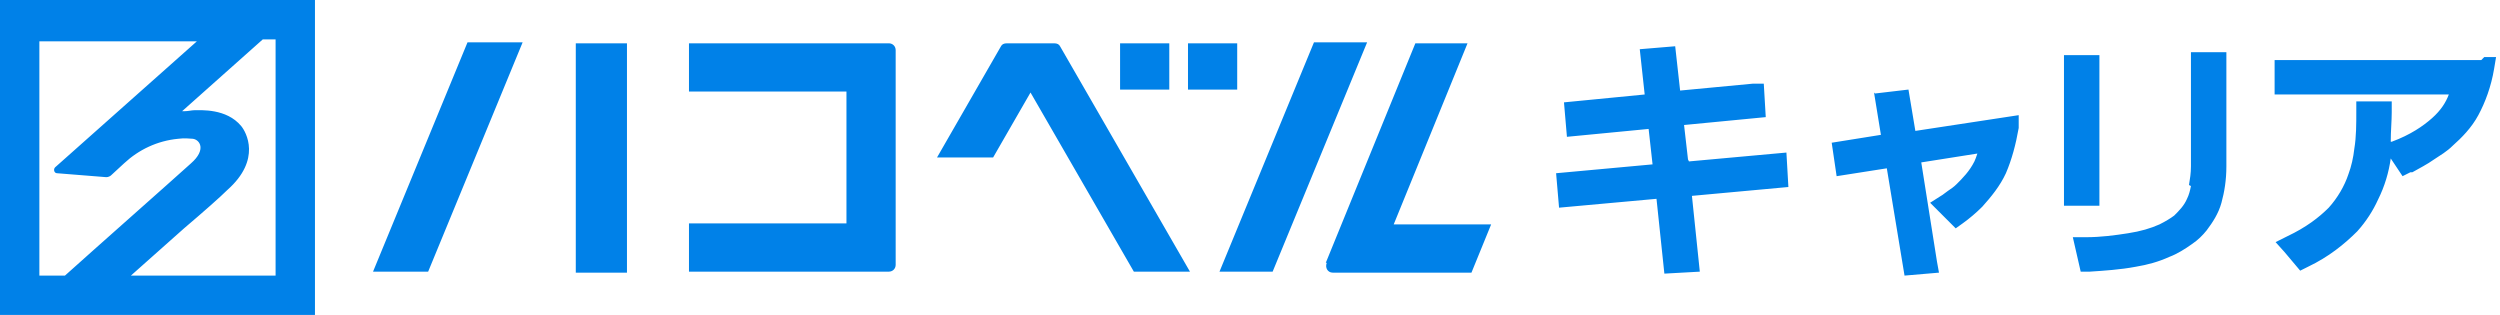 <?xml version="1.0" encoding="UTF-8"?>
<svg xmlns="http://www.w3.org/2000/svg" version="1.1" viewBox="0 0 254 32">
  <defs>
    <style>
      .cls-1 {
        fill: #0081e8;
      }
    </style>
  </defs>
  <!-- Generator: Adobe Illustrator 28.7.10, SVG Export Plug-In . SVG Version: 1.2.0 Build 236)  -->
  <g>
    <g id="_レイヤー_1" data-name="レイヤー_1">
      <path class="cls-1" d="M0,32V0h32v32H0ZM4,4v24h2.6c3-2.7,10.7-9.5,12.8-11.4,1.6-1.4.9-2.4.2-2.5-.3,0-.8-.1-1.5,0-2.1.2-4,1.1-5.5,2.5l-1.3,1.2c-.1.1-.3.2-.5.2l-5-.4c-.3,0-.4-.4-.2-.6l14.4-12.8H4ZM13.3,28h14.7V4h-1.3l-8.2,7.3c0,0,.2,0,.2,0,.4,0,.8-.1,1-.1,0,0,0,0,0,0,.7,0,3.3-.2,4.8,1.6.5.6,2.1,3.4-1.4,6.5-.7.7-2.4,2.2-4.4,3.9-1.8,1.6-3.7,3.3-5.4,4.8ZM37.9,27.6l9.6-23.3h5.6l-9.6,23.3h-5.6ZM63.7,4.4h-5.2v23.3h5.2V4.4h0ZM134.7,26.7l9.1-22.3h5.3l-7.5,18.4h9.9l-2,4.9h-14.1c-.5,0-.8-.5-.6-1ZM171.6,16.4l9.9-.9.2,3.5-9.8.9.8,7.7-3.6.2-.8-7.6-9.9.9-.3-3.5,9.8-.9-.4-3.6-8.3.8-.3-3.5,8.2-.8-.5-4.6,3.6-.3.5,4.5,7.4-.7h1.1c0,0,.2,3.4.2,3.4l-8.3.8.4,3.5ZM190.5,9.5l3.4-.4h0s.7,4.2.7,4.2l10.5-1.6v1.3c-.3,1.7-.7,3.2-1.3,4.6-.6,1.3-1.5,2.4-2.4,3.4-.6.6-1.3,1.2-2,1.7l-.7.5-2.6-2.6,1.1-.7c.2-.1.4-.3.7-.5.3-.2.6-.4.9-.7.6-.6,1.3-1.3,1.8-2.3.1-.2.2-.5.3-.8l-5.7.9,1.6,10.1.2,1.1-3.5.3-1.8-10.9-5.1.8-.5-3.4,5-.8-.7-4.3ZM213.3,19.8V5.6h-3.6v15.3h3.6v-1ZM222.4,18.8c.1-.6.2-1.2.2-1.9h0s0-11.6,0-11.6h3.6v11.6c0,1.4-.2,2.6-.5,3.7-.3,1.1-.9,2-1.5,2.8-.4.5-.9,1-1.5,1.4-.7.5-1.5,1-2.3,1.3-1.1.5-2.2.8-3.4,1-1.6.3-3.2.4-4.7.5h-.9s-.8-3.5-.8-3.5h1.3c1.6,0,3-.2,4.3-.4s2.3-.5,3.2-.9c.6-.3,1.1-.6,1.5-.9.5-.5,1-1,1.3-1.7.2-.4.3-.8.4-1.3ZM252.1,6.1h-21v3.5h17.7s0,0,0,0h0s0,0,0,0c-.3.8-.8,1.6-1.7,2.4s-2.2,1.7-4.1,2.4h-.1c0-1.1.1-2.1.1-3h0v-1.1h-3.6v1c0,1.3,0,2.6-.2,3.8-.1.9-.3,1.8-.6,2.6-.4,1.2-1.1,2.4-2,3.4-1,1-2.3,2-4.2,2.9l-1.2.6.9,1,1.6,1.9.8-.4c2.1-1,3.7-2.3,5-3.6.9-1,1.6-2.1,2.1-3.2.7-1.4,1.1-2.8,1.3-4.2l1.2,1.8.8-.4h.2c.7-.4,1.5-.8,2.2-1.3.6-.4,1.3-.8,1.9-1.4.9-.8,1.9-1.8,2.6-3.1.7-1.3,1.3-2.9,1.6-4.7l.2-1.2h-1.2s0,0,0,0ZM70,4.4v4.9h16v13.4h-16v4.9h20.3c.4,0,.7-.3.7-.7V5.1c0-.4-.3-.7-.7-.7h-20.3ZM123.9,27.6l9.6-23.3h5.4l-9.6,23.3h-5.4ZM107.1,4.4h-4.8c-.3,0-.5.1-.6.3l-6.5,11.3h5.7l3.8-6.6,10.5,18.2h5.7l-13.2-22.9c-.1-.2-.3-.3-.6-.3ZM113.8,4.4h5v4.7h-5v-4.7ZM125.7,4.4h-5v4.7h5v-4.7Z"/>
    </g>
  </g>
</svg>